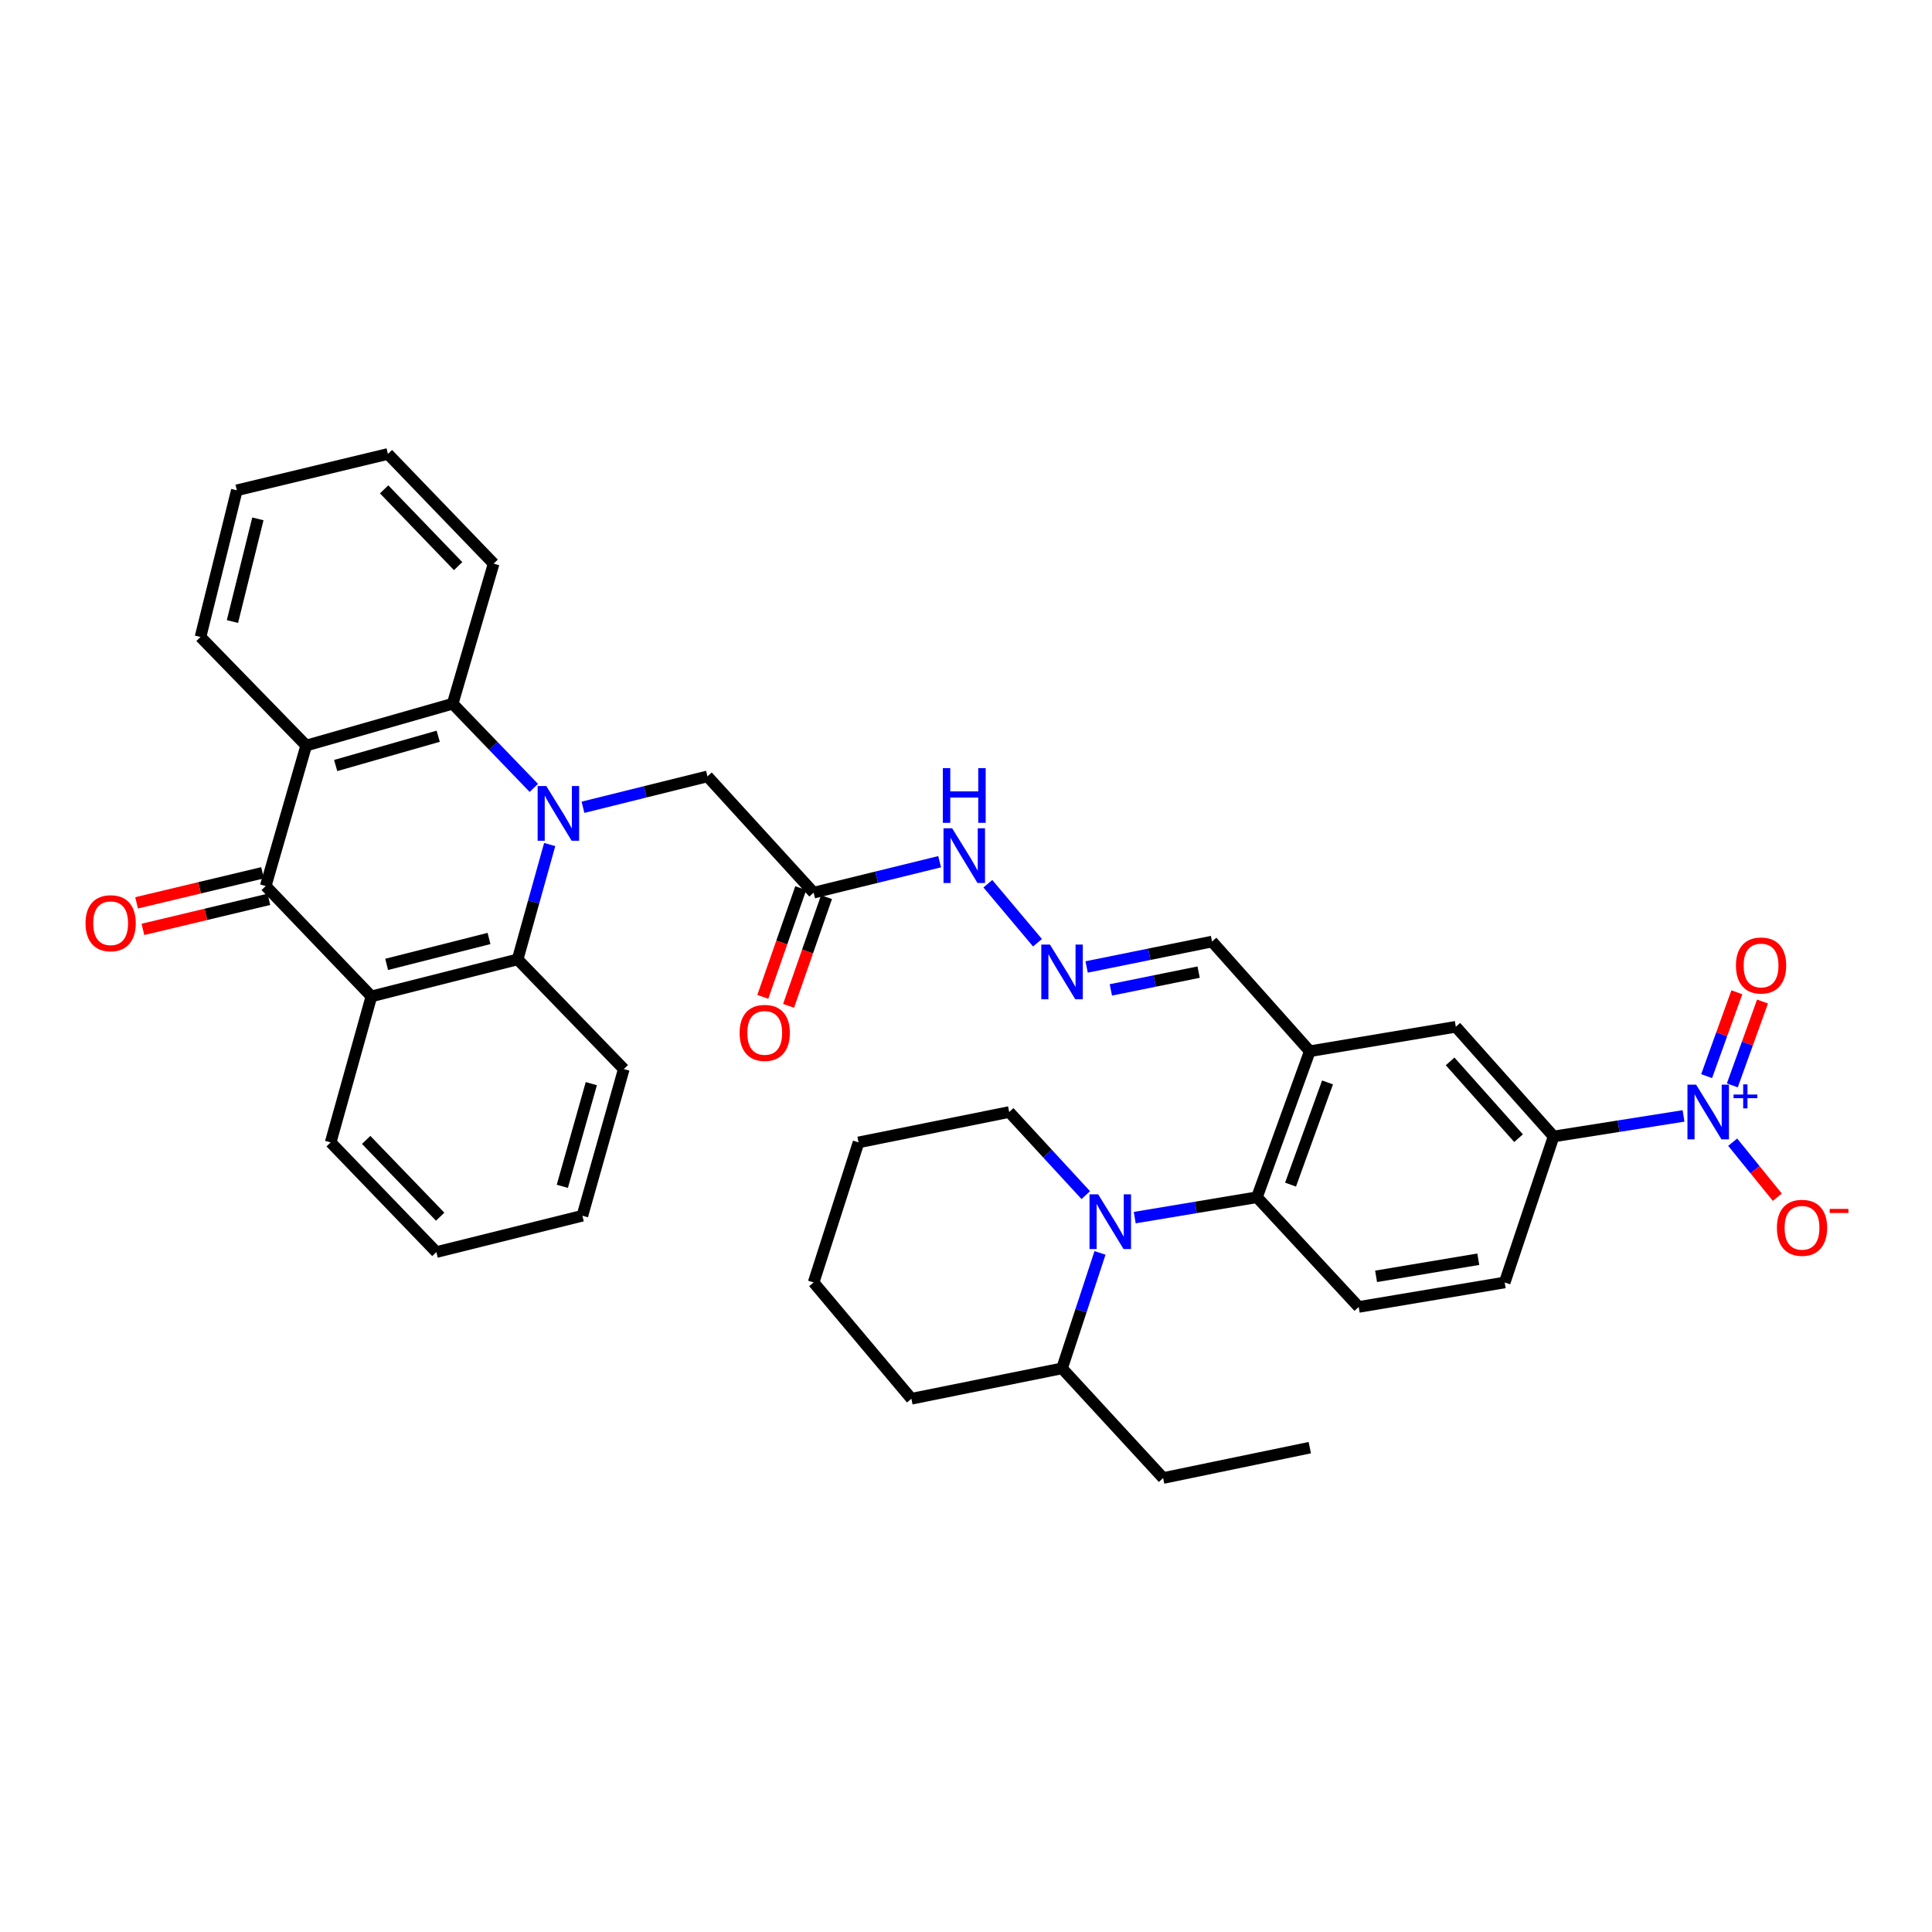 <?xml version='1.0' encoding='iso-8859-1'?>
<svg version='1.1' baseProfile='full'
              xmlns='http://www.w3.org/2000/svg'
                      xmlns:rdkit='http://www.rdkit.org/xml'
                      xmlns:xlink='http://www.w3.org/1999/xlink'
                  xml:space='preserve'
width='1000px' height='1000px' viewBox='0 0 1000 1000'>
<!-- END OF HEADER -->
<rect style='opacity:1.0;fill:#FFFFFF;stroke:none' width='1000' height='1000' x='0' y='0'> </rect>
<path class='bond-3' d='M 276.306,407.818 L 255.306,386.029' style='fill:none;fill-rule:evenodd;stroke:#0000FF;stroke-width:6px;stroke-linecap:butt;stroke-linejoin:miter;stroke-opacity:1' />
<path class='bond-3' d='M 255.306,386.029 L 234.307,364.24' style='fill:none;fill-rule:evenodd;stroke:#000000;stroke-width:6px;stroke-linecap:butt;stroke-linejoin:miter;stroke-opacity:1' />
<path class='bond-4' d='M 284.518,437.128 L 276.224,466.853' style='fill:none;fill-rule:evenodd;stroke:#0000FF;stroke-width:6px;stroke-linecap:butt;stroke-linejoin:miter;stroke-opacity:1' />
<path class='bond-4' d='M 276.224,466.853 L 267.929,496.578' style='fill:none;fill-rule:evenodd;stroke:#000000;stroke-width:6px;stroke-linecap:butt;stroke-linejoin:miter;stroke-opacity:1' />
<path class='bond-10' d='M 301.745,417.848 L 333.963,409.852' style='fill:none;fill-rule:evenodd;stroke:#0000FF;stroke-width:6px;stroke-linecap:butt;stroke-linejoin:miter;stroke-opacity:1' />
<path class='bond-10' d='M 333.963,409.852 L 366.182,401.857' style='fill:none;fill-rule:evenodd;stroke:#000000;stroke-width:6px;stroke-linecap:butt;stroke-linejoin:miter;stroke-opacity:1' />
<path class='bond-0' d='M 137.529,458.624 L 192.24,515.728' style='fill:none;fill-rule:evenodd;stroke:#000000;stroke-width:6px;stroke-linecap:butt;stroke-linejoin:miter;stroke-opacity:1' />
<path class='bond-17' d='M 135.89,451.753 L 103.293,459.531' style='fill:none;fill-rule:evenodd;stroke:#000000;stroke-width:6px;stroke-linecap:butt;stroke-linejoin:miter;stroke-opacity:1' />
<path class='bond-17' d='M 103.293,459.531 L 70.695,467.309' style='fill:none;fill-rule:evenodd;stroke:#FF0000;stroke-width:6px;stroke-linecap:butt;stroke-linejoin:miter;stroke-opacity:1' />
<path class='bond-17' d='M 139.168,465.494 L 106.571,473.272' style='fill:none;fill-rule:evenodd;stroke:#000000;stroke-width:6px;stroke-linecap:butt;stroke-linejoin:miter;stroke-opacity:1' />
<path class='bond-17' d='M 106.571,473.272 L 73.974,481.05' style='fill:none;fill-rule:evenodd;stroke:#FF0000;stroke-width:6px;stroke-linecap:butt;stroke-linejoin:miter;stroke-opacity:1' />
<path class='bond-37' d='M 137.529,458.624 L 158.492,385.893' style='fill:none;fill-rule:evenodd;stroke:#000000;stroke-width:6px;stroke-linecap:butt;stroke-linejoin:miter;stroke-opacity:1' />
<path class='bond-1' d='M 192.24,515.728 L 267.929,496.578' style='fill:none;fill-rule:evenodd;stroke:#000000;stroke-width:6px;stroke-linecap:butt;stroke-linejoin:miter;stroke-opacity:1' />
<path class='bond-1' d='M 200.128,499.16 L 253.11,485.755' style='fill:none;fill-rule:evenodd;stroke:#000000;stroke-width:6px;stroke-linecap:butt;stroke-linejoin:miter;stroke-opacity:1' />
<path class='bond-24' d='M 192.24,515.728 L 171.151,591.307' style='fill:none;fill-rule:evenodd;stroke:#000000;stroke-width:6px;stroke-linecap:butt;stroke-linejoin:miter;stroke-opacity:1' />
<path class='bond-2' d='M 158.492,385.893 L 234.307,364.24' style='fill:none;fill-rule:evenodd;stroke:#000000;stroke-width:6px;stroke-linecap:butt;stroke-linejoin:miter;stroke-opacity:1' />
<path class='bond-2' d='M 173.744,396.229 L 226.814,381.072' style='fill:none;fill-rule:evenodd;stroke:#000000;stroke-width:6px;stroke-linecap:butt;stroke-linejoin:miter;stroke-opacity:1' />
<path class='bond-25' d='M 158.492,385.893 L 103.781,329.699' style='fill:none;fill-rule:evenodd;stroke:#000000;stroke-width:6px;stroke-linecap:butt;stroke-linejoin:miter;stroke-opacity:1' />
<path class='bond-27' d='M 234.307,364.24 L 255.505,291.737' style='fill:none;fill-rule:evenodd;stroke:#000000;stroke-width:6px;stroke-linecap:butt;stroke-linejoin:miter;stroke-opacity:1' />
<path class='bond-26' d='M 267.929,496.578 L 322.875,553.345' style='fill:none;fill-rule:evenodd;stroke:#000000;stroke-width:6px;stroke-linecap:butt;stroke-linejoin:miter;stroke-opacity:1' />
<path class='bond-5' d='M 871.397,577.597 L 837.769,582.914' style='fill:none;fill-rule:evenodd;stroke:#0000FF;stroke-width:6px;stroke-linecap:butt;stroke-linejoin:miter;stroke-opacity:1' />
<path class='bond-5' d='M 837.769,582.914 L 804.141,588.231' style='fill:none;fill-rule:evenodd;stroke:#000000;stroke-width:6px;stroke-linecap:butt;stroke-linejoin:miter;stroke-opacity:1' />
<path class='bond-15' d='M 896.829,591.19 L 908.387,605.434' style='fill:none;fill-rule:evenodd;stroke:#0000FF;stroke-width:6px;stroke-linecap:butt;stroke-linejoin:miter;stroke-opacity:1' />
<path class='bond-15' d='M 908.387,605.434 L 919.945,619.679' style='fill:none;fill-rule:evenodd;stroke:#FF0000;stroke-width:6px;stroke-linecap:butt;stroke-linejoin:miter;stroke-opacity:1' />
<path class='bond-16' d='M 896.638,561.796 L 904.457,540.097' style='fill:none;fill-rule:evenodd;stroke:#0000FF;stroke-width:6px;stroke-linecap:butt;stroke-linejoin:miter;stroke-opacity:1' />
<path class='bond-16' d='M 904.457,540.097 L 912.276,518.397' style='fill:none;fill-rule:evenodd;stroke:#FF0000;stroke-width:6px;stroke-linecap:butt;stroke-linejoin:miter;stroke-opacity:1' />
<path class='bond-16' d='M 883.347,557.007 L 891.167,535.307' style='fill:none;fill-rule:evenodd;stroke:#0000FF;stroke-width:6px;stroke-linecap:butt;stroke-linejoin:miter;stroke-opacity:1' />
<path class='bond-16' d='M 891.167,535.307 L 898.986,513.608' style='fill:none;fill-rule:evenodd;stroke:#FF0000;stroke-width:6px;stroke-linecap:butt;stroke-linejoin:miter;stroke-opacity:1' />
<path class='bond-6' d='M 587.337,630.235 L 618.967,624.961' style='fill:none;fill-rule:evenodd;stroke:#0000FF;stroke-width:6px;stroke-linecap:butt;stroke-linejoin:miter;stroke-opacity:1' />
<path class='bond-6' d='M 618.967,624.961 L 650.597,619.687' style='fill:none;fill-rule:evenodd;stroke:#000000;stroke-width:6px;stroke-linecap:butt;stroke-linejoin:miter;stroke-opacity:1' />
<path class='bond-18' d='M 569.36,648.504 L 559.538,678.383' style='fill:none;fill-rule:evenodd;stroke:#0000FF;stroke-width:6px;stroke-linecap:butt;stroke-linejoin:miter;stroke-opacity:1' />
<path class='bond-18' d='M 559.538,678.383 L 549.715,708.263' style='fill:none;fill-rule:evenodd;stroke:#000000;stroke-width:6px;stroke-linecap:butt;stroke-linejoin:miter;stroke-opacity:1' />
<path class='bond-23' d='M 562.002,618.599 L 542.179,597.089' style='fill:none;fill-rule:evenodd;stroke:#0000FF;stroke-width:6px;stroke-linecap:butt;stroke-linejoin:miter;stroke-opacity:1' />
<path class='bond-23' d='M 542.179,597.089 L 522.355,575.579' style='fill:none;fill-rule:evenodd;stroke:#000000;stroke-width:6px;stroke-linecap:butt;stroke-linejoin:miter;stroke-opacity:1' />
<path class='bond-7' d='M 650.597,619.687 L 677.948,544.115' style='fill:none;fill-rule:evenodd;stroke:#000000;stroke-width:6px;stroke-linecap:butt;stroke-linejoin:miter;stroke-opacity:1' />
<path class='bond-7' d='M 667.983,613.159 L 687.129,560.259' style='fill:none;fill-rule:evenodd;stroke:#000000;stroke-width:6px;stroke-linecap:butt;stroke-linejoin:miter;stroke-opacity:1' />
<path class='bond-13' d='M 650.597,619.687 L 703.259,676.462' style='fill:none;fill-rule:evenodd;stroke:#000000;stroke-width:6px;stroke-linecap:butt;stroke-linejoin:miter;stroke-opacity:1' />
<path class='bond-8' d='M 677.948,544.115 L 627.342,487.349' style='fill:none;fill-rule:evenodd;stroke:#000000;stroke-width:6px;stroke-linecap:butt;stroke-linejoin:miter;stroke-opacity:1' />
<path class='bond-12' d='M 677.948,544.115 L 753.528,531.464' style='fill:none;fill-rule:evenodd;stroke:#000000;stroke-width:6px;stroke-linecap:butt;stroke-linejoin:miter;stroke-opacity:1' />
<path class='bond-9' d='M 804.141,588.231 L 753.528,531.464' style='fill:none;fill-rule:evenodd;stroke:#000000;stroke-width:6px;stroke-linecap:butt;stroke-linejoin:miter;stroke-opacity:1' />
<path class='bond-9' d='M 786.005,589.117 L 750.575,549.38' style='fill:none;fill-rule:evenodd;stroke:#000000;stroke-width:6px;stroke-linecap:butt;stroke-linejoin:miter;stroke-opacity:1' />
<path class='bond-21' d='M 804.141,588.231 L 778.831,663.802' style='fill:none;fill-rule:evenodd;stroke:#000000;stroke-width:6px;stroke-linecap:butt;stroke-linejoin:miter;stroke-opacity:1' />
<path class='bond-11' d='M 366.182,401.857 L 421.128,462.038' style='fill:none;fill-rule:evenodd;stroke:#000000;stroke-width:6px;stroke-linecap:butt;stroke-linejoin:miter;stroke-opacity:1' />
<path class='bond-19' d='M 421.128,462.038 L 453.741,454.028' style='fill:none;fill-rule:evenodd;stroke:#000000;stroke-width:6px;stroke-linecap:butt;stroke-linejoin:miter;stroke-opacity:1' />
<path class='bond-19' d='M 453.741,454.028 L 486.354,446.018' style='fill:none;fill-rule:evenodd;stroke:#0000FF;stroke-width:6px;stroke-linecap:butt;stroke-linejoin:miter;stroke-opacity:1' />
<path class='bond-22' d='M 414.459,459.71 L 404.641,487.842' style='fill:none;fill-rule:evenodd;stroke:#000000;stroke-width:6px;stroke-linecap:butt;stroke-linejoin:miter;stroke-opacity:1' />
<path class='bond-22' d='M 404.641,487.842 L 394.823,515.973' style='fill:none;fill-rule:evenodd;stroke:#FF0000;stroke-width:6px;stroke-linecap:butt;stroke-linejoin:miter;stroke-opacity:1' />
<path class='bond-22' d='M 427.797,464.365 L 417.979,492.497' style='fill:none;fill-rule:evenodd;stroke:#000000;stroke-width:6px;stroke-linecap:butt;stroke-linejoin:miter;stroke-opacity:1' />
<path class='bond-22' d='M 417.979,492.497 L 408.162,520.628' style='fill:none;fill-rule:evenodd;stroke:#FF0000;stroke-width:6px;stroke-linecap:butt;stroke-linejoin:miter;stroke-opacity:1' />
<path class='bond-40' d='M 703.259,676.462 L 778.831,663.802' style='fill:none;fill-rule:evenodd;stroke:#000000;stroke-width:6px;stroke-linecap:butt;stroke-linejoin:miter;stroke-opacity:1' />
<path class='bond-40' d='M 712.261,660.63 L 765.161,651.768' style='fill:none;fill-rule:evenodd;stroke:#000000;stroke-width:6px;stroke-linecap:butt;stroke-linejoin:miter;stroke-opacity:1' />
<path class='bond-14' d='M 537.009,487.967 L 511.313,457.411' style='fill:none;fill-rule:evenodd;stroke:#0000FF;stroke-width:6px;stroke-linecap:butt;stroke-linejoin:miter;stroke-opacity:1' />
<path class='bond-20' d='M 562.435,500.499 L 594.889,493.924' style='fill:none;fill-rule:evenodd;stroke:#0000FF;stroke-width:6px;stroke-linecap:butt;stroke-linejoin:miter;stroke-opacity:1' />
<path class='bond-20' d='M 594.889,493.924 L 627.342,487.349' style='fill:none;fill-rule:evenodd;stroke:#000000;stroke-width:6px;stroke-linecap:butt;stroke-linejoin:miter;stroke-opacity:1' />
<path class='bond-20' d='M 574.976,512.372 L 597.694,507.77' style='fill:none;fill-rule:evenodd;stroke:#0000FF;stroke-width:6px;stroke-linecap:butt;stroke-linejoin:miter;stroke-opacity:1' />
<path class='bond-20' d='M 597.694,507.77 L 620.411,503.167' style='fill:none;fill-rule:evenodd;stroke:#000000;stroke-width:6px;stroke-linecap:butt;stroke-linejoin:miter;stroke-opacity:1' />
<path class='bond-28' d='M 549.715,708.263 L 602.032,765.03' style='fill:none;fill-rule:evenodd;stroke:#000000;stroke-width:6px;stroke-linecap:butt;stroke-linejoin:miter;stroke-opacity:1' />
<path class='bond-29' d='M 549.715,708.263 L 471.742,723.991' style='fill:none;fill-rule:evenodd;stroke:#000000;stroke-width:6px;stroke-linecap:butt;stroke-linejoin:miter;stroke-opacity:1' />
<path class='bond-30' d='M 522.355,575.579 L 444.382,591.307' style='fill:none;fill-rule:evenodd;stroke:#000000;stroke-width:6px;stroke-linecap:butt;stroke-linejoin:miter;stroke-opacity:1' />
<path class='bond-38' d='M 171.151,591.307 L 225.862,648.074' style='fill:none;fill-rule:evenodd;stroke:#000000;stroke-width:6px;stroke-linecap:butt;stroke-linejoin:miter;stroke-opacity:1' />
<path class='bond-38' d='M 189.53,590.019 L 227.827,629.756' style='fill:none;fill-rule:evenodd;stroke:#000000;stroke-width:6px;stroke-linecap:butt;stroke-linejoin:miter;stroke-opacity:1' />
<path class='bond-39' d='M 103.781,329.699 L 122.586,253.783' style='fill:none;fill-rule:evenodd;stroke:#000000;stroke-width:6px;stroke-linecap:butt;stroke-linejoin:miter;stroke-opacity:1' />
<path class='bond-39' d='M 120.315,321.708 L 133.478,268.567' style='fill:none;fill-rule:evenodd;stroke:#000000;stroke-width:6px;stroke-linecap:butt;stroke-linejoin:miter;stroke-opacity:1' />
<path class='bond-34' d='M 322.875,553.345 L 301.441,629.262' style='fill:none;fill-rule:evenodd;stroke:#000000;stroke-width:6px;stroke-linecap:butt;stroke-linejoin:miter;stroke-opacity:1' />
<path class='bond-34' d='M 306.064,560.894 L 291.061,614.036' style='fill:none;fill-rule:evenodd;stroke:#000000;stroke-width:6px;stroke-linecap:butt;stroke-linejoin:miter;stroke-opacity:1' />
<path class='bond-33' d='M 255.505,291.737 L 200.786,234.97' style='fill:none;fill-rule:evenodd;stroke:#000000;stroke-width:6px;stroke-linecap:butt;stroke-linejoin:miter;stroke-opacity:1' />
<path class='bond-33' d='M 237.126,293.026 L 198.823,253.289' style='fill:none;fill-rule:evenodd;stroke:#000000;stroke-width:6px;stroke-linecap:butt;stroke-linejoin:miter;stroke-opacity:1' />
<path class='bond-35' d='M 602.032,765.03 L 677.948,749.302' style='fill:none;fill-rule:evenodd;stroke:#000000;stroke-width:6px;stroke-linecap:butt;stroke-linejoin:miter;stroke-opacity:1' />
<path class='bond-41' d='M 471.742,723.991 L 421.128,663.802' style='fill:none;fill-rule:evenodd;stroke:#000000;stroke-width:6px;stroke-linecap:butt;stroke-linejoin:miter;stroke-opacity:1' />
<path class='bond-36' d='M 444.382,591.307 L 421.128,663.802' style='fill:none;fill-rule:evenodd;stroke:#000000;stroke-width:6px;stroke-linecap:butt;stroke-linejoin:miter;stroke-opacity:1' />
<path class='bond-31' d='M 122.586,253.783 L 200.786,234.97' style='fill:none;fill-rule:evenodd;stroke:#000000;stroke-width:6px;stroke-linecap:butt;stroke-linejoin:miter;stroke-opacity:1' />
<path class='bond-32' d='M 225.862,648.074 L 301.441,629.262' style='fill:none;fill-rule:evenodd;stroke:#000000;stroke-width:6px;stroke-linecap:butt;stroke-linejoin:miter;stroke-opacity:1' />
<path  class='atom-0' d='M 282.757 406.847
L 292.037 421.847
Q 292.957 423.327, 294.437 426.007
Q 295.917 428.687, 295.997 428.847
L 295.997 406.847
L 299.757 406.847
L 299.757 435.167
L 295.877 435.167
L 285.917 418.767
Q 284.757 416.847, 283.517 414.647
Q 282.317 412.447, 281.957 411.767
L 281.957 435.167
L 278.277 435.167
L 278.277 406.847
L 282.757 406.847
' fill='#0000FF'/>
<path  class='atom-6' d='M 877.903 561.419
L 887.183 576.419
Q 888.103 577.899, 889.583 580.579
Q 891.063 583.259, 891.143 583.419
L 891.143 561.419
L 894.903 561.419
L 894.903 589.739
L 891.023 589.739
L 881.063 573.339
Q 879.903 571.419, 878.663 569.219
Q 877.463 567.019, 877.103 566.339
L 877.103 589.739
L 873.423 589.739
L 873.423 561.419
L 877.903 561.419
' fill='#0000FF'/>
<path  class='atom-6' d='M 897.279 566.524
L 902.268 566.524
L 902.268 561.27
L 904.486 561.27
L 904.486 566.524
L 909.608 566.524
L 909.608 568.425
L 904.486 568.425
L 904.486 573.705
L 902.268 573.705
L 902.268 568.425
L 897.279 568.425
L 897.279 566.524
' fill='#0000FF'/>
<path  class='atom-7' d='M 568.412 618.186
L 577.692 633.186
Q 578.612 634.666, 580.092 637.346
Q 581.572 640.026, 581.652 640.186
L 581.652 618.186
L 585.412 618.186
L 585.412 646.506
L 581.532 646.506
L 571.572 630.106
Q 570.412 628.186, 569.172 625.986
Q 567.972 623.786, 567.612 623.106
L 567.612 646.506
L 563.932 646.506
L 563.932 618.186
L 568.412 618.186
' fill='#0000FF'/>
<path  class='atom-15' d='M 543.455 488.917
L 552.735 503.917
Q 553.655 505.397, 555.135 508.077
Q 556.615 510.757, 556.695 510.917
L 556.695 488.917
L 560.455 488.917
L 560.455 517.237
L 556.575 517.237
L 546.615 500.837
Q 545.455 498.917, 544.215 496.717
Q 543.015 494.517, 542.655 493.837
L 542.655 517.237
L 538.975 517.237
L 538.975 488.917
L 543.455 488.917
' fill='#0000FF'/>
<path  class='atom-16' d='M 919.72 635.503
Q 919.72 628.703, 923.08 624.903
Q 926.44 621.103, 932.72 621.103
Q 939 621.103, 942.36 624.903
Q 945.72 628.703, 945.72 635.503
Q 945.72 642.383, 942.32 646.303
Q 938.92 650.183, 932.72 650.183
Q 926.48 650.183, 923.08 646.303
Q 919.72 642.423, 919.72 635.503
M 932.72 646.983
Q 937.04 646.983, 939.36 644.103
Q 941.72 641.183, 941.72 635.503
Q 941.72 629.943, 939.36 627.143
Q 937.04 624.303, 932.72 624.303
Q 928.4 624.303, 926.04 627.103
Q 923.72 629.903, 923.72 635.503
Q 923.72 641.223, 926.04 644.103
Q 928.4 646.983, 932.72 646.983
' fill='#FF0000'/>
<path  class='atom-16' d='M 947.04 625.725
L 956.729 625.725
L 956.729 627.837
L 947.04 627.837
L 947.04 625.725
' fill='#FF0000'/>
<path  class='atom-17' d='M 898.522 499.735
Q 898.522 492.935, 901.882 489.135
Q 905.242 485.335, 911.522 485.335
Q 917.802 485.335, 921.162 489.135
Q 924.522 492.935, 924.522 499.735
Q 924.522 506.615, 921.122 510.535
Q 917.722 514.415, 911.522 514.415
Q 905.282 514.415, 901.882 510.535
Q 898.522 506.655, 898.522 499.735
M 911.522 511.215
Q 915.842 511.215, 918.162 508.335
Q 920.522 505.415, 920.522 499.735
Q 920.522 494.175, 918.162 491.375
Q 915.842 488.535, 911.522 488.535
Q 907.202 488.535, 904.842 491.335
Q 902.522 494.135, 902.522 499.735
Q 902.522 505.455, 904.842 508.335
Q 907.202 511.215, 911.522 511.215
' fill='#FF0000'/>
<path  class='atom-18' d='M 44.272 477.854
Q 44.272 471.054, 47.632 467.254
Q 50.992 463.454, 57.272 463.454
Q 63.552 463.454, 66.912 467.254
Q 70.272 471.054, 70.272 477.854
Q 70.272 484.734, 66.872 488.654
Q 63.472 492.534, 57.272 492.534
Q 51.032 492.534, 47.632 488.654
Q 44.272 484.774, 44.272 477.854
M 57.272 489.334
Q 61.592 489.334, 63.912 486.454
Q 66.272 483.534, 66.272 477.854
Q 66.272 472.294, 63.912 469.494
Q 61.592 466.654, 57.272 466.654
Q 52.952 466.654, 50.592 469.454
Q 48.272 472.254, 48.272 477.854
Q 48.272 483.574, 50.592 486.454
Q 52.952 489.334, 57.272 489.334
' fill='#FF0000'/>
<path  class='atom-20' d='M 492.841 428.728
L 502.121 443.728
Q 503.041 445.208, 504.521 447.888
Q 506.001 450.568, 506.081 450.728
L 506.081 428.728
L 509.841 428.728
L 509.841 457.048
L 505.961 457.048
L 496.001 440.648
Q 494.841 438.728, 493.601 436.528
Q 492.401 434.328, 492.041 433.648
L 492.041 457.048
L 488.361 457.048
L 488.361 428.728
L 492.841 428.728
' fill='#0000FF'/>
<path  class='atom-20' d='M 488.021 397.576
L 491.861 397.576
L 491.861 409.616
L 506.341 409.616
L 506.341 397.576
L 510.181 397.576
L 510.181 425.896
L 506.341 425.896
L 506.341 412.816
L 491.861 412.816
L 491.861 425.896
L 488.021 425.896
L 488.021 397.576
' fill='#0000FF'/>
<path  class='atom-23' d='M 382.825 534.62
Q 382.825 527.82, 386.185 524.02
Q 389.545 520.22, 395.825 520.22
Q 402.105 520.22, 405.465 524.02
Q 408.825 527.82, 408.825 534.62
Q 408.825 541.5, 405.425 545.42
Q 402.025 549.3, 395.825 549.3
Q 389.585 549.3, 386.185 545.42
Q 382.825 541.54, 382.825 534.62
M 395.825 546.1
Q 400.145 546.1, 402.465 543.22
Q 404.825 540.3, 404.825 534.62
Q 404.825 529.06, 402.465 526.26
Q 400.145 523.42, 395.825 523.42
Q 391.505 523.42, 389.145 526.22
Q 386.825 529.02, 386.825 534.62
Q 386.825 540.34, 389.145 543.22
Q 391.505 546.1, 395.825 546.1
' fill='#FF0000'/>
</svg>

